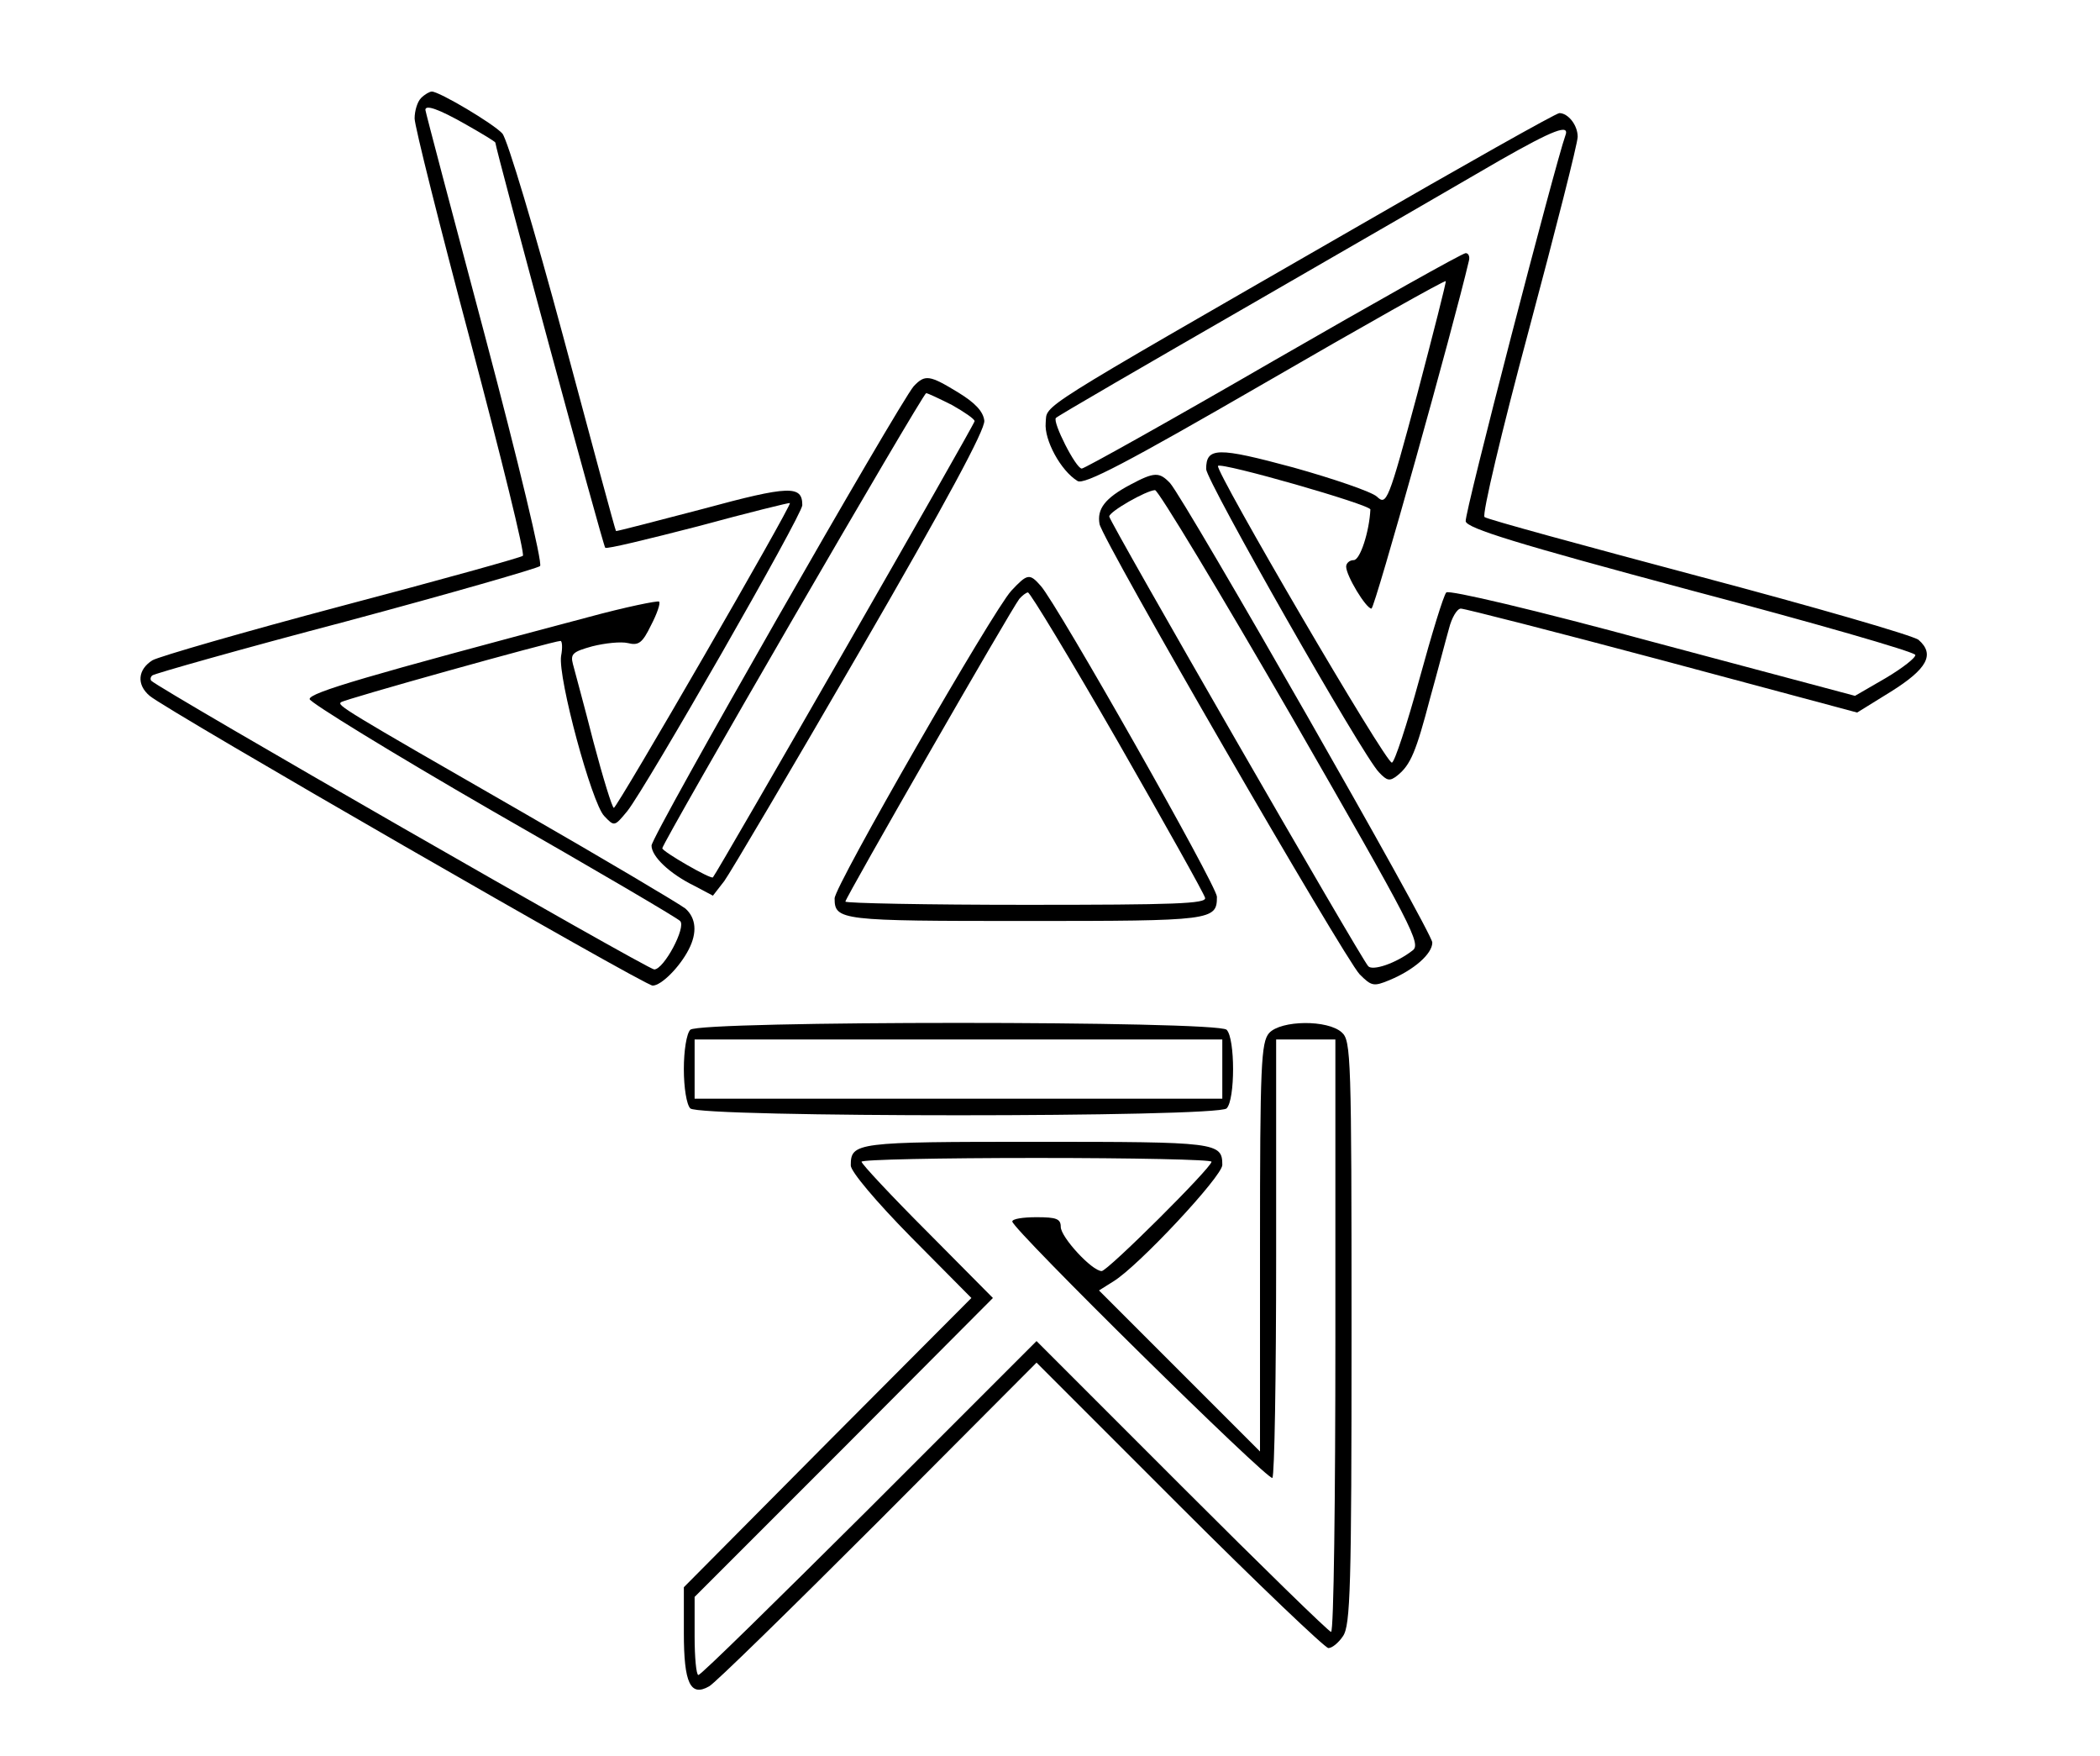  <svg  version="1.0" xmlns="http://www.w3.org/2000/svg"  width="390pt" height="326pt" viewBox="0 0 390 326"  preserveAspectRatio="xMidYMid meet">  <g transform="translate(0,326) scale(0.1,-0.1)" fill="#000000" stroke="none"> <path d="M782 3078 c-7 -7 -12 -24 -12 -38 0 -14 47 -201 104 -415 57 -215 101 -393 97 -397 -3 -3 -154 -45 -336 -93 -181 -48 -340 -94 -352 -101 -27 -17 -30 -45 -5 -66 30 -26 919 -538 934 -538 16 0 50 34 67 67 16 31 14 58 -6 76 -10 8 -148 90 -308 182 -331 190 -338 195 -332 201 4 5 395 114 408 114 3 0 4 -13 1 -28 -6 -41 57 -273 80 -297 19 -20 19 -20 43 9 35 44 325 550 325 568 0 37 -23 37 -185 -7 -88 -23 -161 -42 -161 -41 -1 0 -45 163 -98 361 -53 197 -104 367 -113 377 -16 18 -117 78 -131 78 -4 0 -13 -5 -20 -12z m83 -49 c30 -17 55 -32 55 -34 0 -10 200 -749 204 -752 2 -3 80 16 173 40 92 25 169 44 170 43 4 -4 -321 -566 -327 -566 -3 0 -20 55 -38 123 -17 67 -35 132 -38 144 -5 19 0 23 36 33 24 6 53 9 66 6 20 -5 27 0 43 33 11 21 18 41 15 44 -3 2 -62 -10 -132 -29 -411 -109 -517 -140 -517 -152 0 -6 153 -100 340 -208 187 -107 344 -199 348 -204 12 -11 -30 -90 -48 -90 -12 0 -918 520 -934 536 -2 2 -2 7 2 10 3 3 165 49 359 100 194 52 357 99 361 103 5 5 -41 196 -102 426 -61 229 -111 418 -111 421 0 10 24 2 75 -27z"/> <path d="M2510 2833 c-596 -343 -565 -323 -568 -358 -3 -32 28 -89 59 -108 12 -8 92 34 348 182 183 106 334 191 336 189 1 -2 -23 -96 -53 -210 -54 -201 -57 -207 -75 -190 -10 9 -80 33 -155 54 -141 38 -162 38 -162 -3 0 -21 291 -533 321 -563 15 -16 20 -17 34 -6 25 20 35 45 61 144 14 50 29 108 35 129 5 20 15 37 22 37 7 0 175 -43 374 -96 l362 -97 63 39 c67 42 82 69 51 96 -10 8 -193 61 -408 118 -214 57 -394 106 -398 110 -5 4 32 160 82 346 50 187 91 348 91 360 0 22 -18 44 -34 44 -6 0 -180 -98 -386 -217z m397 175 c-18 -50 -188 -703 -185 -716 3 -13 93 -41 418 -128 227 -60 415 -114 417 -120 1 -5 -23 -24 -55 -43 l-57 -33 -375 100 c-221 60 -379 97 -384 92 -5 -5 -27 -77 -50 -161 -23 -84 -46 -154 -51 -155 -10 -4 -330 544 -323 551 7 7 283 -72 283 -81 -2 -41 -19 -94 -31 -94 -8 0 -14 -6 -14 -12 0 -17 37 -78 47 -78 6 0 152 522 181 646 2 8 -1 14 -6 14 -6 0 -166 -90 -357 -200 -190 -110 -351 -200 -356 -200 -11 0 -55 87 -48 94 2 3 166 98 364 212 198 114 405 234 460 266 100 57 131 69 122 46z"/> <path d="M1697 2543 c-27 -31 -487 -835 -487 -853 0 -20 33 -52 80 -75 l34 -18 21 27 c11 15 125 208 253 429 161 278 232 410 230 426 -2 17 -17 33 -48 52 -54 33 -62 34 -83 12z m71 -35 c23 -13 42 -26 42 -30 0 -6 -476 -835 -486 -847 -4 -4 -94 48 -94 54 0 10 484 845 490 845 3 0 24 -10 48 -22z"/> <path d="M2099 2360 c-47 -25 -62 -45 -57 -73 6 -31 454 -805 483 -836 22 -22 26 -23 55 -11 46 19 80 49 80 70 0 19 -458 820 -487 853 -20 21 -29 21 -74 -3z m300 -431 c226 -393 241 -422 224 -434 -31 -24 -74 -38 -82 -29 -14 15 -481 826 -481 835 0 9 68 48 85 49 6 0 120 -189 254 -421z"/> <path d="M1878 2163 c-34 -37 -328 -548 -328 -571 0 -41 11 -42 355 -42 347 0 355 1 355 45 0 20 -296 542 -327 577 -21 24 -25 23 -55 -9z m198 -280 c87 -152 160 -282 162 -290 3 -11 -56 -13 -332 -13 -185 0 -336 3 -336 6 0 7 308 543 323 562 5 6 13 12 16 12 4 0 79 -124 167 -277z"/> <path d="M1282 1348 c-7 -7 -12 -39 -12 -73 0 -34 5 -66 12 -73 17 -17 979 -17 996 0 16 16 16 130 0 146 -17 17 -979 17 -996 0z m988 -73 l0 -55 -490 0 -490 0 0 55 0 55 490 0 490 0 0 -55z"/> <path d="M2357 1342 c-15 -17 -17 -59 -17 -398 l0 -379 -150 150 -149 149 27 17 c46 28 202 195 202 216 0 42 -10 43 -345 43 -336 0 -345 -1 -345 -44 0 -11 46 -66 112 -133 l112 -113 -267 -268 -267 -269 0 -85 c0 -93 12 -119 47 -99 10 5 151 143 313 305 l295 296 265 -265 c146 -146 271 -265 277 -265 7 0 19 10 27 22 14 20 16 90 16 564 0 511 -1 542 -18 557 -26 24 -113 23 -135 -1z m123 -562 c0 -302 -3 -550 -8 -550 -4 0 -129 122 -277 270 l-270 270 -310 -310 c-171 -170 -313 -310 -318 -310 -4 0 -7 33 -7 72 l0 73 277 277 277 278 -122 123 c-67 67 -122 126 -122 130 0 4 146 7 325 7 179 0 325 -3 325 -7 0 -11 -193 -203 -204 -203 -18 0 -76 63 -76 82 0 15 -8 18 -45 18 -25 0 -45 -3 -45 -8 0 -14 476 -483 483 -476 4 4 7 189 7 411 l0 403 55 0 55 0 0 -550z"/> </g> </svg> 